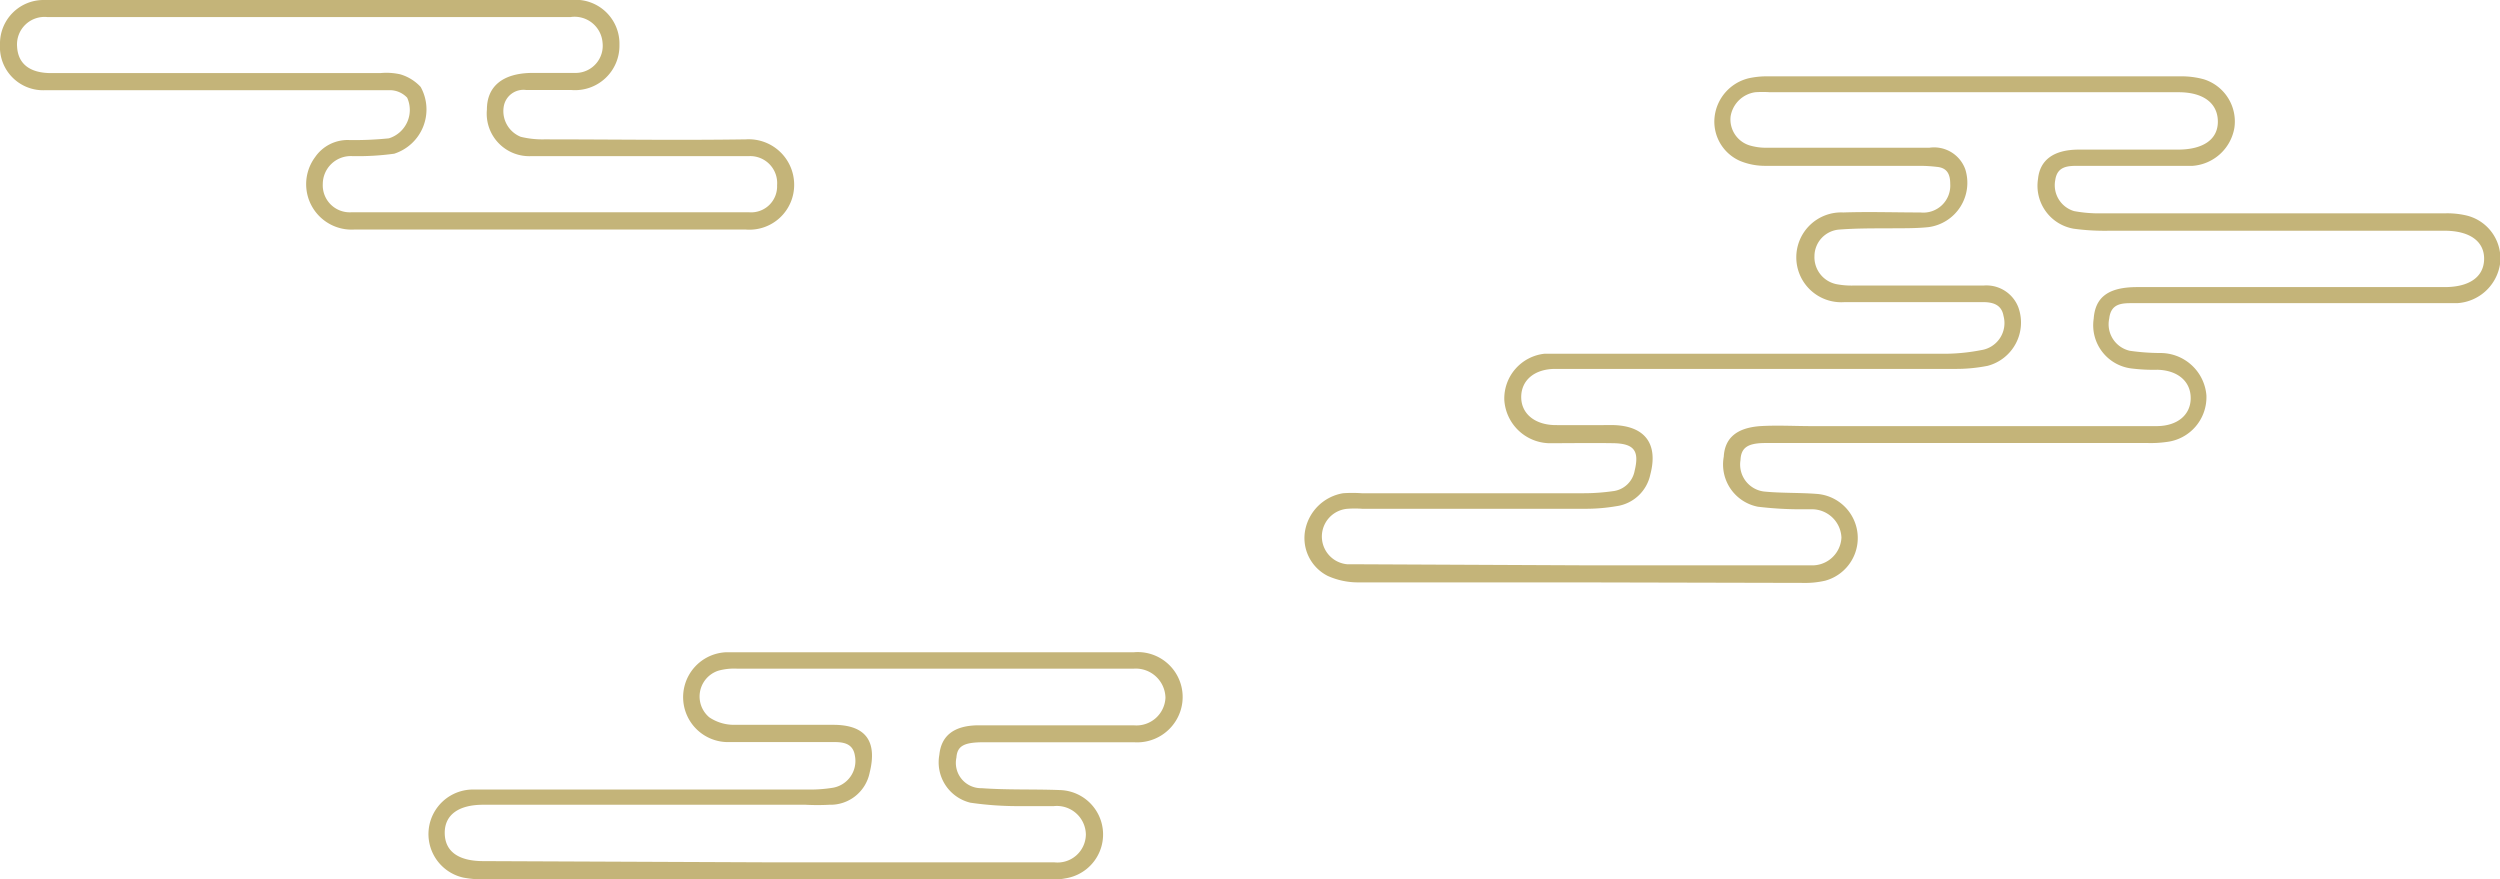 <svg id="レイヤー_1" data-name="レイヤー 1" xmlns="http://www.w3.org/2000/svg" viewBox="0 0 146.38 51.49"><title>bg-06</title><path d="M18.14,0H33.45a2.57,2.57,0,0,1,2.82,2.63,2.6,2.6,0,0,1-2.82,2.64H30.81a1.17,1.17,0,0,0-1.32,1,1.62,1.62,0,0,0,1,1.74,5.31,5.31,0,0,0,1.38.15c3.94,0,7.87.06,11.81,0a2.66,2.66,0,0,1,2.82,2.65,2.62,2.62,0,0,1-2.84,2.63H20.75a2.66,2.66,0,0,1-2.3-4.24,2.31,2.31,0,0,1,2-1,19.82,19.82,0,0,0,2.32-.1,1.74,1.74,0,0,0,1.07-2.38,1.4,1.4,0,0,0-1-.44c-1.35,0-2.69,0-4,0-5.39,0-10.78,0-16.17,0A2.53,2.53,0,0,1,0,2.61,2.55,2.55,0,0,1,2.59,0Zm0,1H2.78A1.61,1.61,0,0,0,1,2.72c.05,1,.72,1.56,2,1.56l19.27,0a3.71,3.71,0,0,1,1.16.07,2.63,2.63,0,0,1,1.2.74A2.72,2.72,0,0,1,23.08,9a15.54,15.54,0,0,1-2.47.14,1.64,1.64,0,0,0-1.71,1.63,1.58,1.58,0,0,0,1.66,1.66H43.87a1.52,1.52,0,0,0,1.63-1.58,1.58,1.58,0,0,0-1.61-1.71H42.8c-3.88,0-7.77,0-11.66,0a2.49,2.49,0,0,1-2.63-2.73c0-1.35.92-2.11,2.59-2.14.88,0,1.76,0,2.64,0a1.59,1.59,0,0,0,1.54-1.78A1.64,1.64,0,0,0,33.4,1Z" style="fill:#c4b479"/><path d="M44.78,51.49H28.31a6.34,6.34,0,0,1-1.16-.1,2.61,2.61,0,0,1,.45-5.16c1.68,0,3.37,0,5,0H47.42a8.17,8.17,0,0,0,1.31-.1,1.59,1.59,0,0,0,1.33-1.86c-.1-.71-.62-.82-1.2-.82-2,0-4.09,0-6.14,0a2.63,2.63,0,1,1-.18-5.26c.29,0,.57,0,.86,0h23a2.63,2.63,0,0,1,2.65,3.62,2.67,2.67,0,0,1-2.66,1.65H57.6c-1.17,0-1.55.22-1.6.9a1.48,1.48,0,0,0,1.48,1.79c1.52.11,3.05.05,4.58.11a2.6,2.6,0,0,1,.43,5.15,4.92,4.92,0,0,1-1.15.1H44.78Zm0-1h3.11c4.61,0,9.22,0,13.83,0a1.66,1.66,0,0,0,1.86-1.64,1.7,1.7,0,0,0-1.88-1.65c-.67,0-1.34,0-2,0A19.31,19.31,0,0,1,56.82,47,2.43,2.43,0,0,1,55,44.2c.11-1.1.82-1.69,2.18-1.73,1,0,2,0,3,0,2.08,0,4.15,0,6.22,0a1.7,1.7,0,0,0,1.84-1.61,1.74,1.74,0,0,0-1.84-1.71H43.13a3.49,3.49,0,0,0-1.07.12A1.59,1.59,0,0,0,41.53,42a2.58,2.58,0,0,0,1.44.44c1.94,0,3.88,0,5.82,0s2.58,1,2.13,2.8a2.34,2.34,0,0,1-2.36,1.88,12.91,12.91,0,0,1-1.39,0H28.29c-1.45,0-2.26.6-2.25,1.66s.78,1.64,2.26,1.64Z" style="fill:#c4b479"/><path d="M92.58,34.1c-4.35,0-8.71,0-13.06,0a4.31,4.31,0,0,1-1.78-.38A2.48,2.48,0,0,1,76.43,31a2.71,2.71,0,0,1,2.21-2.12,7.88,7.88,0,0,1,1.09,0h13a12.15,12.15,0,0,0,1.7-.12,1.46,1.46,0,0,0,1.28-1.19c.28-1.15,0-1.6-1.25-1.62s-2.38,0-3.57,0a2.7,2.7,0,0,1-2.81-2.54,2.64,2.64,0,0,1,2.37-2.7c.31,0,.62,0,.93,0h22.7A11.32,11.32,0,0,0,116,20.5a1.6,1.6,0,0,0,1.31-2c-.11-.65-.6-.8-1.15-.81-1.09,0-2.17,0-3.26,0-1.63,0-3.27,0-4.9,0a2.63,2.63,0,1,1-.07-5.25c1.51-.05,3,0,4.51,0a1.58,1.58,0,0,0,1.75-1.67c0-.58-.19-.95-.79-1a8.55,8.55,0,0,0-1-.06c-3,0-6,0-9,0a3.84,3.84,0,0,1-1.5-.28,2.51,2.51,0,0,1-1.5-2.64,2.63,2.63,0,0,1,2-2.21,5,5,0,0,1,1.16-.11q12,0,24.09,0a4.93,4.93,0,0,1,1.38.17,2.59,2.59,0,0,1,1.8,2.83,2.68,2.68,0,0,1-2.44,2.24c-.28,0-.57,0-.86,0-1.94,0-3.88,0-5.82,0-.6,0-1.25,0-1.37.83a1.58,1.58,0,0,0,1.1,1.82,8,8,0,0,0,1.69.13h20.06a4.93,4.93,0,0,1,1.15.11,2.59,2.59,0,0,1,2.05,2.8,2.7,2.7,0,0,1-2.51,2.35c-.28,0-.57,0-.86,0H124.89c-.63,0-1.29,0-1.39.9a1.59,1.59,0,0,0,1.21,1.89,13.05,13.05,0,0,0,1.77.13,2.7,2.7,0,0,1,2.71,2.48,2.64,2.64,0,0,1-2.35,2.73,6.46,6.46,0,0,1-1.08.06H103.37c-1.05,0-1.43.28-1.46,1a1.59,1.59,0,0,0,1.38,1.84c1,.1,2.07.06,3.1.14a2.59,2.59,0,0,1,.48,5.08,5.2,5.2,0,0,1-1.31.13Zm0-1H106a1.71,1.71,0,0,0,1.82-1.62,1.73,1.73,0,0,0-1.8-1.66c-.23,0-.46,0-.7,0a21,21,0,0,1-2.39-.15,2.52,2.52,0,0,1-2-2.93c.06-1.08.74-1.69,2.14-1.79,1-.06,2,0,3,0h20.2c1.21,0,2-.65,2-1.64s-.77-1.63-1.95-1.66a10.27,10.27,0,0,1-1.47-.07,2.55,2.55,0,0,1-2.26-2.92c.09-1.27.87-1.85,2.55-1.85h18c1.44,0,2.29-.59,2.31-1.63s-.83-1.67-2.32-1.67H123.5a13.32,13.32,0,0,1-2.09-.12,2.55,2.55,0,0,1-2.08-2.91c.11-1.11.91-1.71,2.36-1.72h5.83c1.5,0,2.36-.61,2.34-1.67S129,5.4,127.56,5.4H103.63a6,6,0,0,0-.85,0,1.7,1.7,0,0,0-1.45,1.42,1.59,1.59,0,0,0,1.1,1.69,3.39,3.39,0,0,0,1.06.14c3.16,0,6.32,0,9.48,0a1.94,1.94,0,0,1,2.1,1.26,2.62,2.62,0,0,1-2.16,3.39c-.77.08-1.55.06-2.33.07-1,0-1.92,0-2.87.07A1.57,1.57,0,0,0,106.24,15a1.61,1.61,0,0,0,1.35,1.65,4.75,4.75,0,0,0,.92.07h7.62A2,2,0,0,1,118.18,18a2.62,2.62,0,0,1-1.8,3.42,9.47,9.47,0,0,1-1.92.18H91.07c-1.23,0-2,.67-2,1.65s.81,1.63,2,1.64,2.28,0,3.42,0c1.84.06,2.61,1.11,2.14,2.89a2.36,2.36,0,0,1-2,1.86,10.49,10.49,0,0,1-1.77.15H79.76a6.14,6.14,0,0,0-.86,0,1.63,1.63,0,0,0,0,3.25c.26,0,.52,0,.78,0Z" style="fill:#c4b479"/></svg>